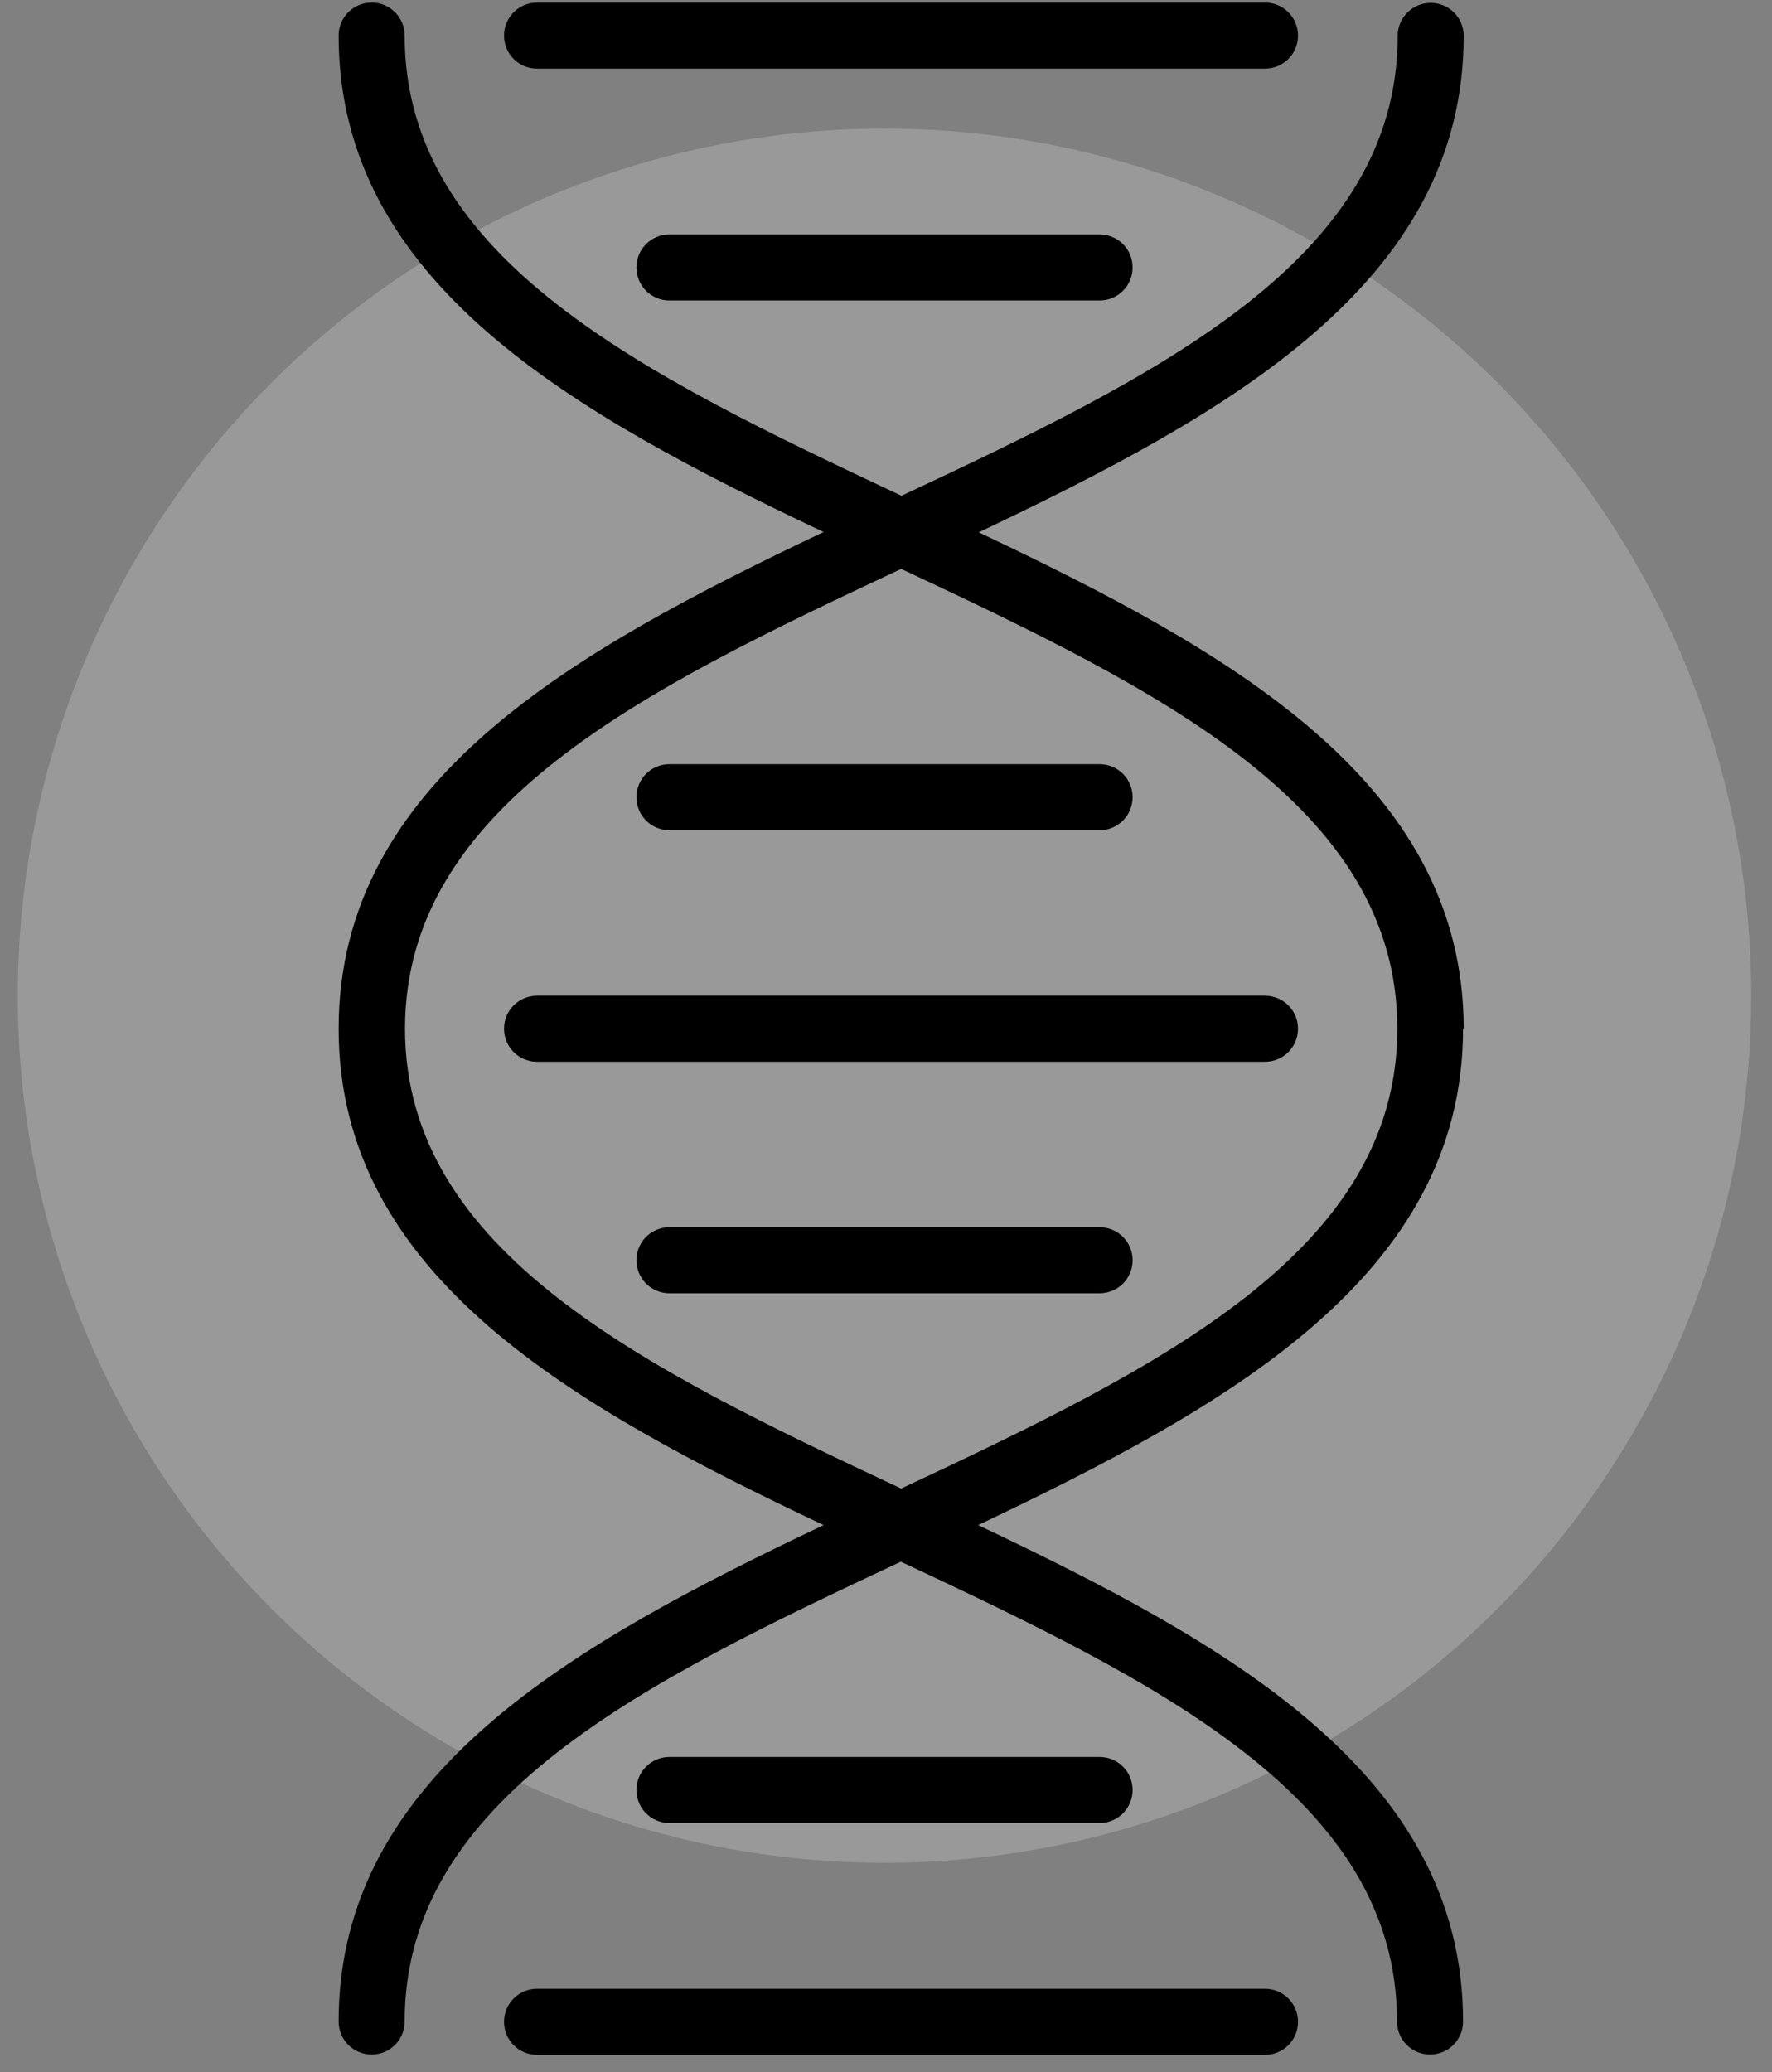 <svg width="77" height="90" viewBox="0 0 77 90" fill="none" xmlns="http://www.w3.org/2000/svg">
<rect x="0" y="0" width="77" height="90" fill="#808080" stroke="none"/>
<circle cx="38.435" cy="43.248" r="37.662" fill="white" fill-opacity="0.2"/>
<path d="M47.781 79.183C48.575 79.183 49.216 78.542 49.216 77.748C49.216 76.954 48.575 76.314 47.781 76.314H29.089C28.296 76.314 27.655 76.954 27.655 77.748C27.655 78.542 28.296 79.183 29.089 79.183H47.781Z" fill="black"/>
<path d="M54.968 86.383H23.337C22.543 86.383 21.902 87.024 21.902 87.818C21.902 88.612 22.543 89.253 23.337 89.253H54.968C55.762 89.253 56.403 88.612 56.403 87.818C56.403 87.024 55.762 86.383 54.968 86.383Z" fill="black"/>
<path d="M29.089 36.061H47.781C48.575 36.061 49.216 35.42 49.216 34.626C49.216 33.833 48.575 33.192 47.781 33.192H29.089C28.296 33.192 27.655 33.833 27.655 34.626C27.655 35.42 28.296 36.061 29.089 36.061Z" fill="black"/>
<path d="M29.089 10.182C28.296 10.182 27.655 10.823 27.655 11.617C27.655 12.411 28.296 13.052 29.089 13.052H47.781C48.575 13.052 49.216 12.411 49.216 11.617C49.216 10.823 48.575 10.182 47.781 10.182H29.089Z" fill="black"/>
<path d="M23.337 2.982H54.968C55.762 2.982 56.403 2.341 56.403 1.547C56.403 0.753 55.762 0.112 54.968 0.112H23.337C22.543 0.112 21.902 0.753 21.902 1.547C21.902 2.341 22.543 2.982 23.337 2.982Z" fill="black"/>
<path d="M47.781 53.304H29.089C28.296 53.304 27.655 53.945 27.655 54.739C27.655 55.533 28.296 56.173 29.089 56.173H47.781C48.575 56.173 49.216 55.533 49.216 54.739C49.216 53.945 48.575 53.304 47.781 53.304Z" fill="black"/>
<path d="M54.968 43.248H23.337C22.543 43.248 21.902 43.889 21.902 44.682C21.902 45.476 22.543 46.117 23.337 46.117H54.968C55.762 46.117 56.403 45.476 56.403 44.682C56.403 43.889 55.762 43.248 54.968 43.248Z" fill="black"/>
<path d="M63.603 44.682C63.603 33.902 53.31 28.233 42.53 23.122C53.31 17.996 63.603 12.327 63.603 1.561C63.603 0.767 62.963 0.126 62.169 0.126C61.375 0.126 60.734 0.767 60.734 1.561C60.734 11.255 50.344 16.297 39.173 21.534C27.989 16.283 17.584 11.241 17.584 1.547C17.584 0.753 16.944 0.112 16.15 0.112C15.356 0.112 14.715 0.753 14.715 1.547C14.715 12.327 25.008 17.996 35.789 23.108C25.008 28.233 14.715 33.902 14.715 44.682C14.715 55.463 25.008 61.132 35.789 66.243C25.008 71.369 14.715 77.038 14.715 87.804C14.715 88.598 15.356 89.239 16.15 89.239C16.944 89.239 17.584 88.598 17.584 87.804C17.584 78.11 27.975 73.068 39.145 67.831C50.316 73.068 60.706 78.11 60.706 87.804C60.706 88.598 61.347 89.239 62.141 89.239C62.935 89.239 63.575 88.598 63.575 87.804C63.575 77.024 53.282 71.355 42.502 66.243C53.282 61.118 63.575 55.449 63.575 44.682H63.603ZM39.159 64.656C27.989 59.419 17.599 54.377 17.599 44.682C17.599 34.989 27.989 29.947 39.159 24.709C50.33 29.947 60.72 34.989 60.72 44.682C60.72 54.377 50.33 59.419 39.159 64.656Z" fill="black"/>
</svg>
